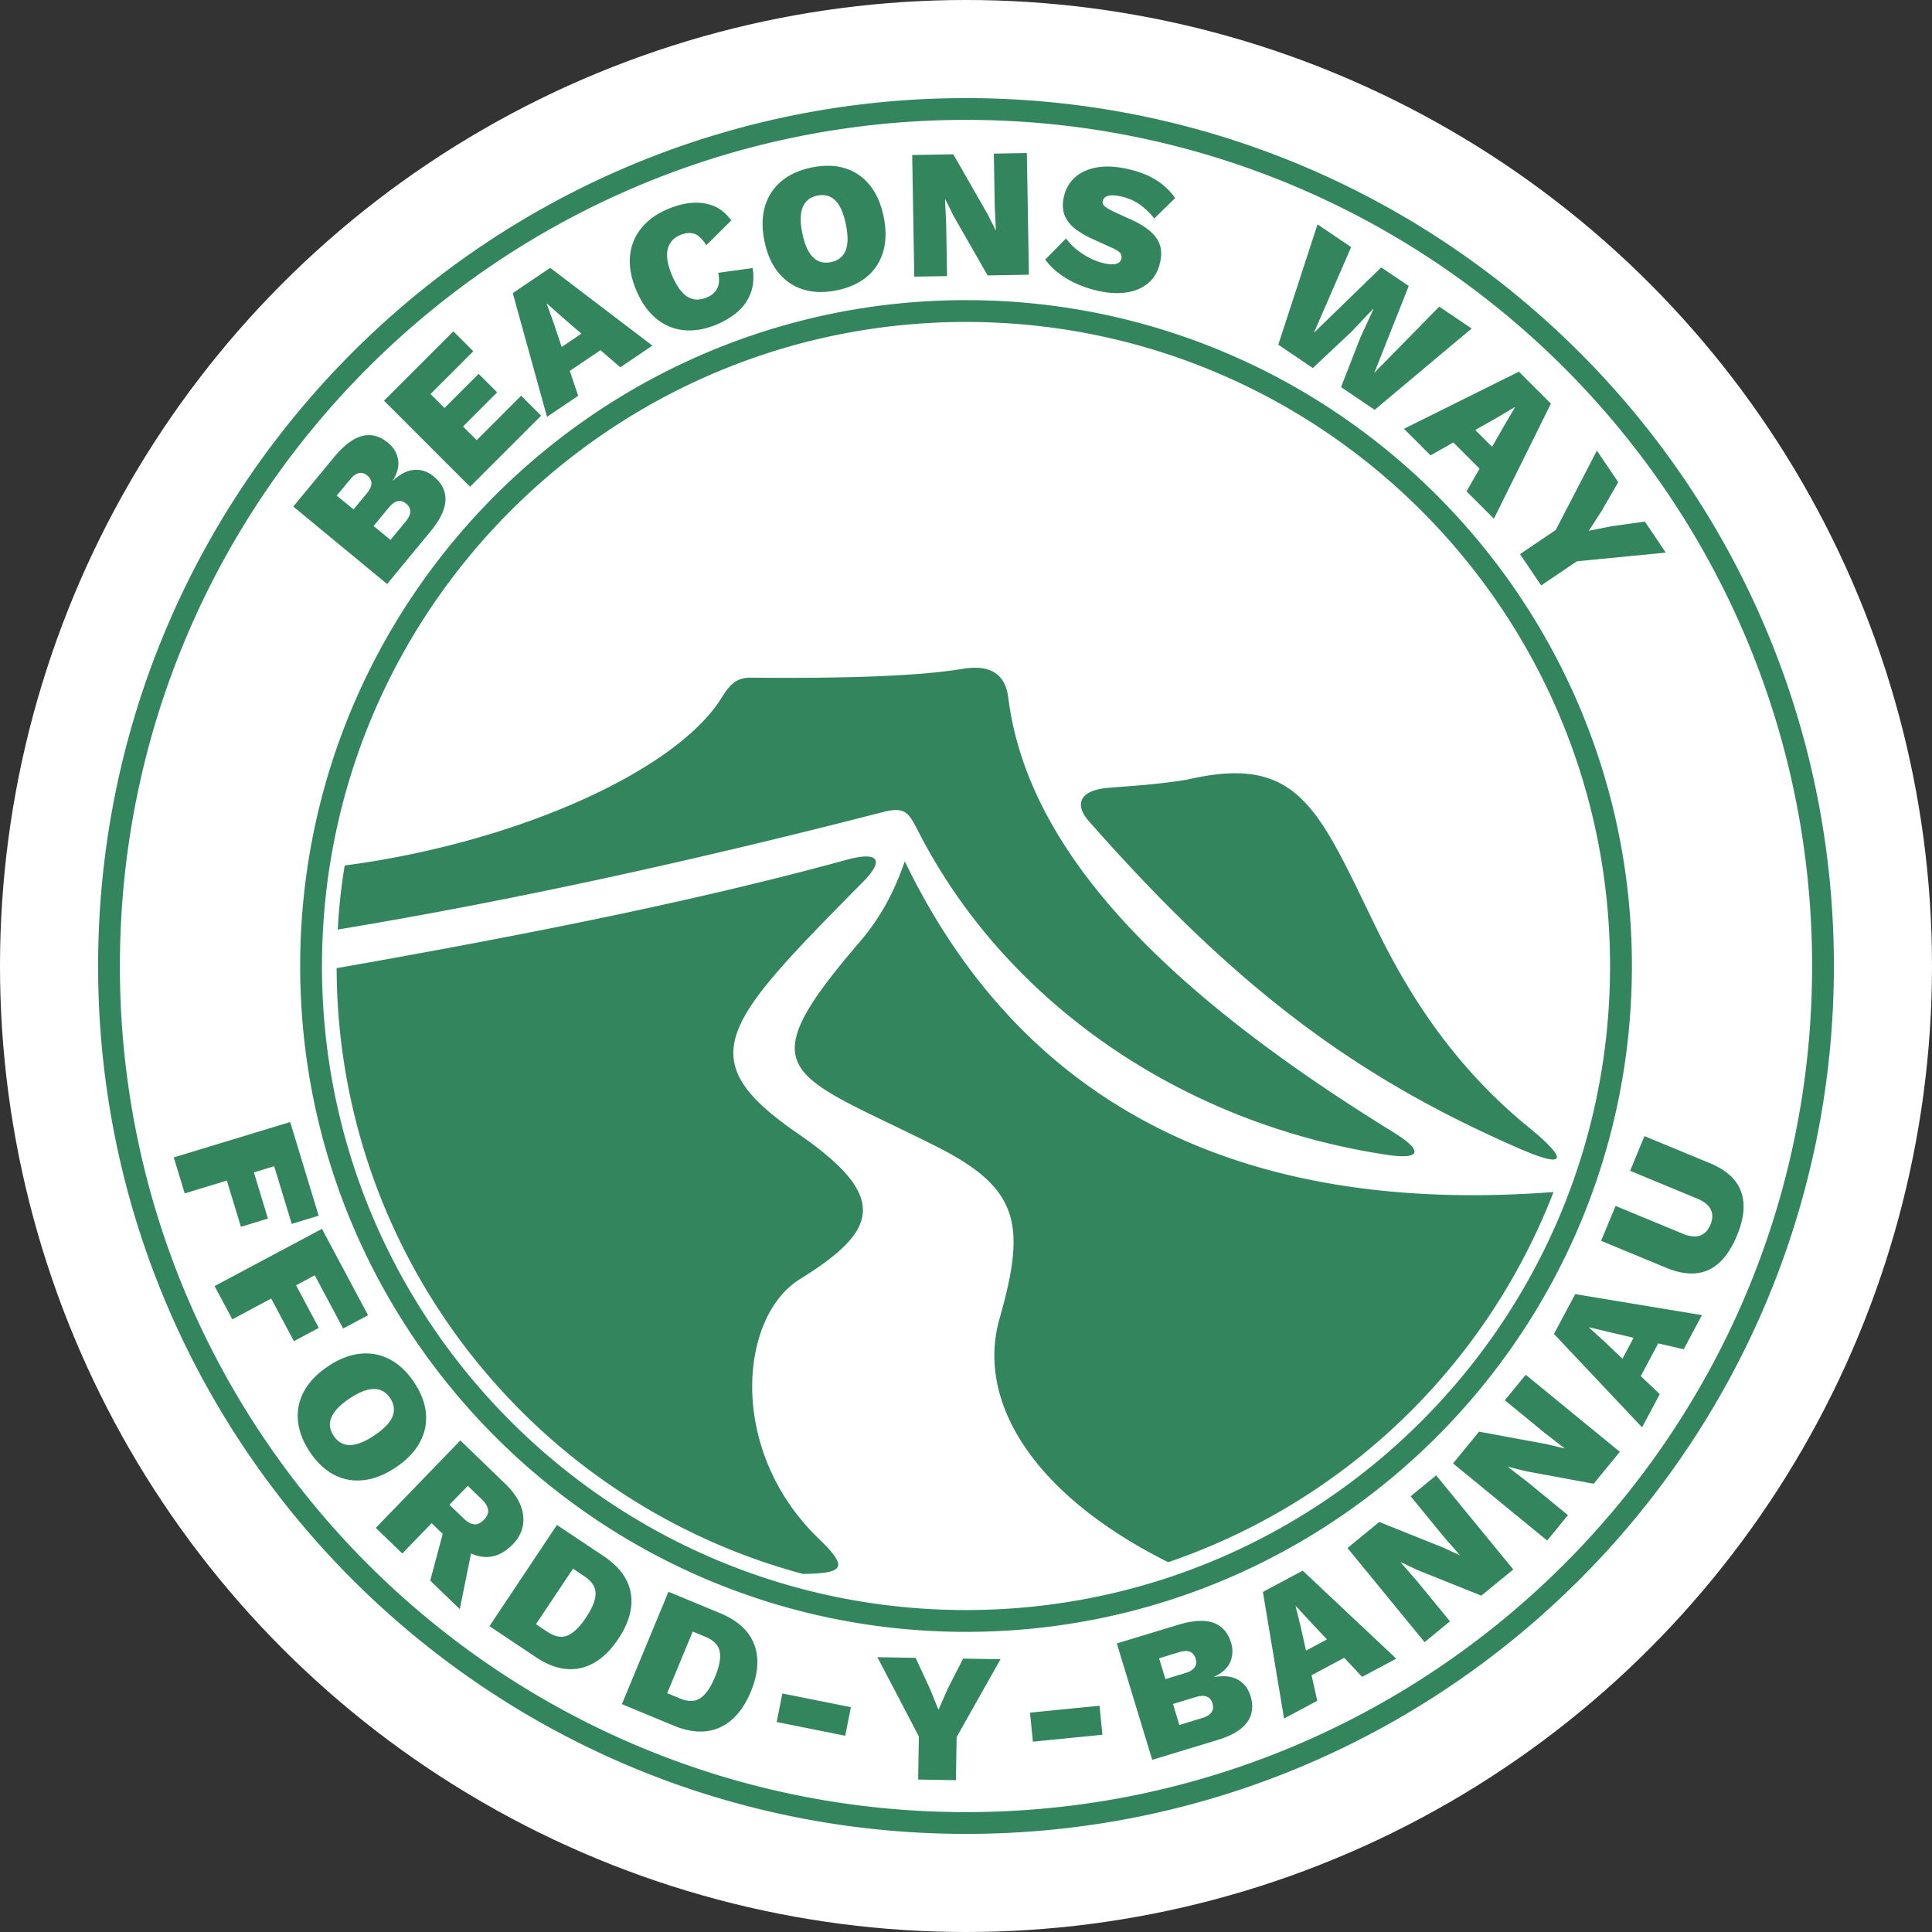 <svg xmlns="http://www.w3.org/2000/svg" style="isolation:isolate" viewBox="0 0 512 512"><rect x="0" y="0" width="512" height="512" fill="#333333" stroke="none"/><defs><clipPath id="a"><path d="M0 0h512v512H0z"/></clipPath></defs><g clip-path="url(#a)"><circle cx="256" cy="256" r="256" fill="#FFF" vector-effect="non-scaling-stroke"/><path fill="#33855E" fill-rule="evenodd" d="m351.66 434.46-4.54-4.83-3.69-4-.08.04 1.3 5.23 1.46 6.53 5.55-2.97Zm-260.3-205.1c42.62-5.57 84.67-23.25 98.68-42.65 2.35-3.26 3.64-7.17 8.9-7.12 26.65.25 45.49-.5 56.4-2.38 7.24-1.12 11.1 1.5 11.87 7.72 5 39.79 39.92 76.83 102.12 115.17 7.92 4.89 7.32 7.3-1.78 5.94-53.71-8.07-100.6-39.85-124.08-85.49-2.63-5.11-3.47-6.9-9.5-5.34-51.76 13.33-99.88 23.75-144.46 31.13.3-5.75.92-11.41 1.84-16.97Zm121.43 187.75c10.48-.18 12.46-1.4 4.28-9.25-24.31-23.34-21.25-58.84-5.1-68.86 20.42-12.68 24.22-21.57-.44-38.53-29.18-20.07-19.73-29.28 17.27-66.87 5.71-5.79 3.9-8.03-4.42-5.75-40.44 11.09-85.7 20-135.17 28.73.26 76.86 52.62 141.54 123.58 160.53ZM411.7 315.9c-82.6 6.3-140.63-22.85-171.92-87.65-2.98 8.59-6.66 15.21-12.07 21.52-30.2 35.18-18.46 34.5 20.37 54.02 22.15 11.14 23.9 20.74 16.82 45.61-6.29 22.09 8.99 46.77 44.68 64.6a167.45 167.45 0 0 0 102.12-98.1Zm-123.1-98.24c39.48 44.86 71.62 68.3 114.24 86.8 12.38 5.37 12.8 2.87 2.22-5.76-18.04-14.72-30.34-32.39-39.86-51.81-15.71-32.06-20.55-47.28-50.48-40.3-8.35 1.4-15.42 1.7-21.25 2.22-6.89.6-9.08 4.07-4.88 8.85Zm59.3-120.13-9.14-6.19 10.4-31.88 8.9 6.02-9.85 22.7 17.83-17.31 7.29 4.92-9.13 23.02 17.22-17.55 8.58 5.8-25.7 21.55-8.9-6.02 5.12-13.17 3.42-7.41-.12-.09-5.61 5.94-10.3 9.67Zm47.52 20.87 3.3-5.75 2.77-4.7-.07-.06-4.63 2.76-5.82 3.3 4.45 4.45Zm40.49 19.83 5.55 8.22-23.56 2.3-9.47 6.4-5.61-8.3 9.47-6.4 10.9-21.04 5.66 8.37-4.49 7.76-3.31 5.13 5.96-1.2 8.9-1.24ZM99 139.39l4.48 3.7 4.02-4.86q1.21-1.47 1.22-2.66 0-1.2-1.09-2.1-1.1-.9-2.25-.66-1.15.25-2.37 1.72l-4 4.86Zm-9.76-8.05L93.7 135l3.54-4.3q2.34-2.82.11-4.66-2.22-1.83-4.55 1l-3.55 4.29Zm54.16-21.18-18.83 18.83-22.8-22.8 18.38-18.38 5.28 5.28-11.33 11.33 3.7 3.7 9.05-9.05 4.9 4.9-9.04 9.06 3.62 3.62 11.78-11.78 5.29 5.29Zm10.68-21.73-5.02-4.34-4.08-3.6-.08.05 1.83 5.07 2.13 6.34 5.22-3.52Zm36.25-16.13 9.12-1.26q.58 3.63-.46 6.5-1.04 2.88-3.37 4.96-2.33 2.07-5.61 3.46-4.6 1.94-8.72 1.54-4.12-.4-7.37-3.06-3.24-2.66-5.28-7.47-2.04-4.82-1.69-9 .36-4.18 2.94-7.42t7.12-5.16q3.24-1.37 6.34-1.63 3.1-.25 5.8.84 2.69 1.1 4.64 3.82l-6.61 6.56q-1.72-2.67-3.35-3.09-1.64-.42-3.58.4-1.8.76-2.69 2.23-.89 1.46-.77 3.56t1.3 4.89q1.16 2.74 2.55 4.33 1.39 1.59 3.06 1.97 1.67.38 3.74-.5 1.85-.78 2.65-2.4.8-1.6.24-4.07Zm26.29-20.46q-1.96.4-3.03 1.65-1.07 1.24-1.32 3.28-.26 2.05.36 5.07.6 2.96 1.65 4.77 1.05 1.8 2.51 2.53 1.47.72 3.44.32 1.91-.4 3-1.64 1.1-1.25 1.32-3.31.22-2.07-.38-5.04-.62-3.01-1.64-4.8-1.01-1.79-2.5-2.5-1.5-.72-3.41-.33Zm46.76-11.13 8.75-.15.54 32.24-10.94.19-9.06-15.83-2.13-4.3h-.1l.3 6.34.24 13.97-8.69.15-.55-32.24 10.9-.19 9.06 15.83 2.17 4.3h.05l-.3-6.34-.24-13.97Zm34.95 3.96q4.5.92 7.74 2.86 3.25 1.94 5.37 4.96l-5.55 5.4q-1.78-2.26-3.98-3.78-2.2-1.53-5.13-2.12-1.48-.3-2.45-.2-.97.1-1.48.51-.5.42-.63 1.04-.16.77.67 1.44.84.67 2.44 1.4l4.56 2.08q4.56 2.08 6.47 4.69 1.9 2.6 1.15 6.3-.74 3.58-3.02 5.6-2.29 2.03-5.64 2.6-3.36.55-7.28-.25-3.11-.64-5.93-1.86-2.82-1.23-5.02-2.9-2.2-1.67-3.63-3.66l5.53-5.6q1.04 1.5 2.7 2.87 1.67 1.36 3.66 2.37 1.99 1 3.95 1.4 1.39.3 2.33.2.93-.07 1.41-.47.49-.4.62-1.07.17-.82-.35-1.45t-2.16-1.36l-5.02-2.28q-2.47-1.1-4.47-2.56-2-1.45-2.94-3.52-.95-2.06-.35-4.98.64-3.11 2.8-5.16 2.17-2.05 5.65-2.74 3.48-.68 7.98.24ZM84.46 322.17l-7.15 2.18-4.65-15.29-5.37 1.64L71 322.94l-7.15 2.18-3.73-12.25-11.17 3.4-2.9-9.54 30.85-9.38 7.55 24.82Zm13.08 26.38-6.6 3.52-7.52-14.1-4.96 2.65 6.03 11.29-6.6 3.52-6.02-11.3-10.3 5.5-4.7-8.8 28.45-15.17 12.22 22.89Zm5.86 22q-1.11-1.67-2.66-2.19-1.56-.52-3.55.02-1.99.53-4.55 2.24-2.52 1.68-3.8 3.32-1.28 1.65-1.4 3.28-.11 1.64 1 3.3 1.08 1.63 2.65 2.17 1.56.54 3.56-.03 2-.56 4.52-2.24 2.56-1.71 3.83-3.32 1.28-1.62 1.38-3.27.1-1.65-.98-3.28Zm15.71 28.23 3.69 3.56q1.5 1.46 2.83 1.62 1.31.15 2.6-1.19 1.3-1.33 1.11-2.66-.17-1.33-1.68-2.79l-3.69-3.56-4.86 5.02Zm22.92 31.65 3.01 2q3.01 2 5.4.99 2.38-1.03 4.87-4.77 2.5-3.74 2.53-6.33.02-2.6-2.99-4.6l-3-2-9.81 14.7Zm34.78 18.28 3.34 1.39q3.34 1.38 5.48-.09 2.14-1.46 3.86-5.61 1.72-4.15 1.24-6.7-.47-2.56-3.81-3.94l-3.34-1.38-6.77 16.33Zm30.53.08 18.16 3.63-1.51 7.57-18.16-3.64 1.51-7.56Zm47.9-9.24 9.91.16-11.63 20.63-.19 11.43-10.01-.17.19-11.43-10.99-21 10.11.17 3.78 8.12 2.3 5.66 2.44-5.58 4.09-8Zm17.72 14.32 18.43-1.83.76 7.69-18.42 1.83-.77-7.69Zm37.9-2.3 1.69 5.57 6.03-1.84q1.82-.55 2.49-1.55.67-.99.25-2.35-.41-1.35-1.51-1.78-1.1-.43-2.93.12l-6.02 1.83Zm-3.69-12.1 1.68 5.51 5.33-1.62q3.5-1.06 2.67-3.82-.84-2.76-4.35-1.7l-5.33 1.63Zm66.67-42.94 6.76-5.54 20.44 24.94-8.47 6.93-16.92-6.78-4.35-2.06-.07.06 4.17 4.79 8.86 10.8-6.73 5.52-20.43-24.95 8.42-6.9 16.93 6.78 4.38 2.04.04-.04-4.18-4.78-8.85-10.81Zm24.95-25.45 5.54-6.76 24.94 20.43-6.93 8.46-17.93-3.32-4.67-1.16-.06.07 5.04 3.87 10.8 8.86-5.5 6.73-24.95-20.44 6.9-8.42 17.94 3.32 4.7 1.13.02-.04-5.03-3.88-10.81-8.85Zm34.14-16.56-6.46-1.5-5.3-1.27-.04.09 3.99 3.62 4.85 4.61 2.96-5.56Zm-76.7 84.81 4.75 5.06 9.05-4.83-24.8-23.32-10.55 5.64 5.61 33.55 8.8-4.7-1.52-6.77 8.67-4.63ZM392.1 124.2l-3.45 6.01 7.25 7.26 15.1-30.5-8.47-8.47-30.46 15.13 7.04 7.05 6.04-3.42 6.95 6.94ZM159.14 92.8l5.25 4.54 8.5-5.75-27.08-20.61-9.92 6.7 9.07 32.79 8.26-5.58L151 98.3l8.14-5.5Zm55.96-48.41q4.93-1.01 8.84.2 3.92 1.22 6.55 4.47 2.64 3.25 3.69 8.38 1.05 5.12-.1 9.14-1.14 4.03-4.26 6.68-3.13 2.66-8.05 3.67-4.89 1-8.85-.2-3.96-1.21-6.62-4.46-2.66-3.24-3.71-8.36-1.05-5.13.12-9.16 1.17-4.02 4.34-6.7 3.17-2.66 8.05-3.66ZM109.74 366.32q2.79 4.2 3.14 8.28.34 4.08-1.68 7.75-2.02 3.66-6.37 6.56-4.35 2.9-8.5 3.35-4.17.46-7.8-1.43-3.64-1.9-6.43-6.08-2.77-4.15-3.14-8.27-.37-4.13 1.63-7.81 2.01-3.69 6.36-6.59 4.35-2.9 8.52-3.33 4.18-.43 7.84 1.5 3.67 1.93 6.43 6.07Zm15.1 45.37q1.69.76 3.35.9 4.15.34 7.72-3.35 3.19-3.3 2.74-7.57-.45-4.28-4.77-8.46L122 381.73 99.59 404.9l7.02 6.8 7.78-8.04 2.93 2.83-3.3 12.38 7.83 7.57 2.98-14.75Zm22.75-7.56 12.32 8.21q6.3 4.2 7.26 9.9.96 5.68-3.32 12.1-4.26 6.39-9.9 7.7-5.63 1.33-11.93-2.87l-12.31-8.22 17.88-26.82Zm29.56 17.7 13.68 5.67q7 2.9 9.04 8.3 2.05 5.4-.9 12.52-2.94 7.09-8.21 9.48-5.28 2.39-12.27-.51l-13.68-5.67 12.34-29.79Zm262.3-65.82 6.75 1.56 4.83-9.05-33.58-5.57-5.63 10.56 23.34 24.75 4.7-8.8-5.04-4.78 4.62-8.67ZM114.16 140.75l-11.57 14.02-24.87-20.53 10.92-13.22q3.9-4.64 7.42-5.5 3.53-.86 6.8 1.85 2.15 1.77 2.62 4.35.48 2.57-1.38 5.66l.04.04q2.9-2.75 5.69-2.9 2.8-.17 5.13 1.76 3.24 2.67 3.09 6.31-.16 3.64-3.9 8.16ZM322.73 461.1l-17.38 5.28-9.38-30.85 16.4-4.98q5.81-1.72 9.23-.49 3.4 1.24 4.65 5.3.8 2.67-.22 5.07-1.03 2.41-4.29 3.96l.01.05q3.93-.68 6.35.72 2.42 1.41 3.3 4.31 1.23 4.02-.91 6.97-2.15 2.95-7.75 4.65ZM85.33 256c0-94.2 76.48-170.68 170.68-170.68S426.68 161.8 426.68 256 350.2 426.68 256 426.68 85.32 350.2 85.32 256Zm-5.78 0c0-97.4 79.07-176.46 176.46-176.46 97.4 0 176.46 79.07 176.46 176.46 0 97.4-79.07 176.46-176.46 176.46-97.4 0-176.46-79.07-176.46-176.46Zm-47.77 0C31.77 132.24 132.24 31.77 256 31.77S480.23 132.24 480.23 256c0 123.76-100.47 224.23-224.23 224.23-123.76 0-224.23-100.47-224.23-224.23ZM26 256C26 129.06 129.06 26 256 26s230 103.06 230 230-103.06 230-230 230S26 382.94 26 256Zm406 54.28 3.8-9.2 17.3 7.15q6.5 2.7 8.28 7.5 1.8 4.82-1.07 11.72-2.88 6.95-7.54 9.1-4.67 2.13-11.17-.56l-17.29-7.16 3.83-9.25 17.79 7.36q2.7 1.13 4.55.51 1.84-.61 2.8-2.91.94-2.3.08-4.04-.87-1.73-3.58-2.86L432 310.28Z"/></g></svg>